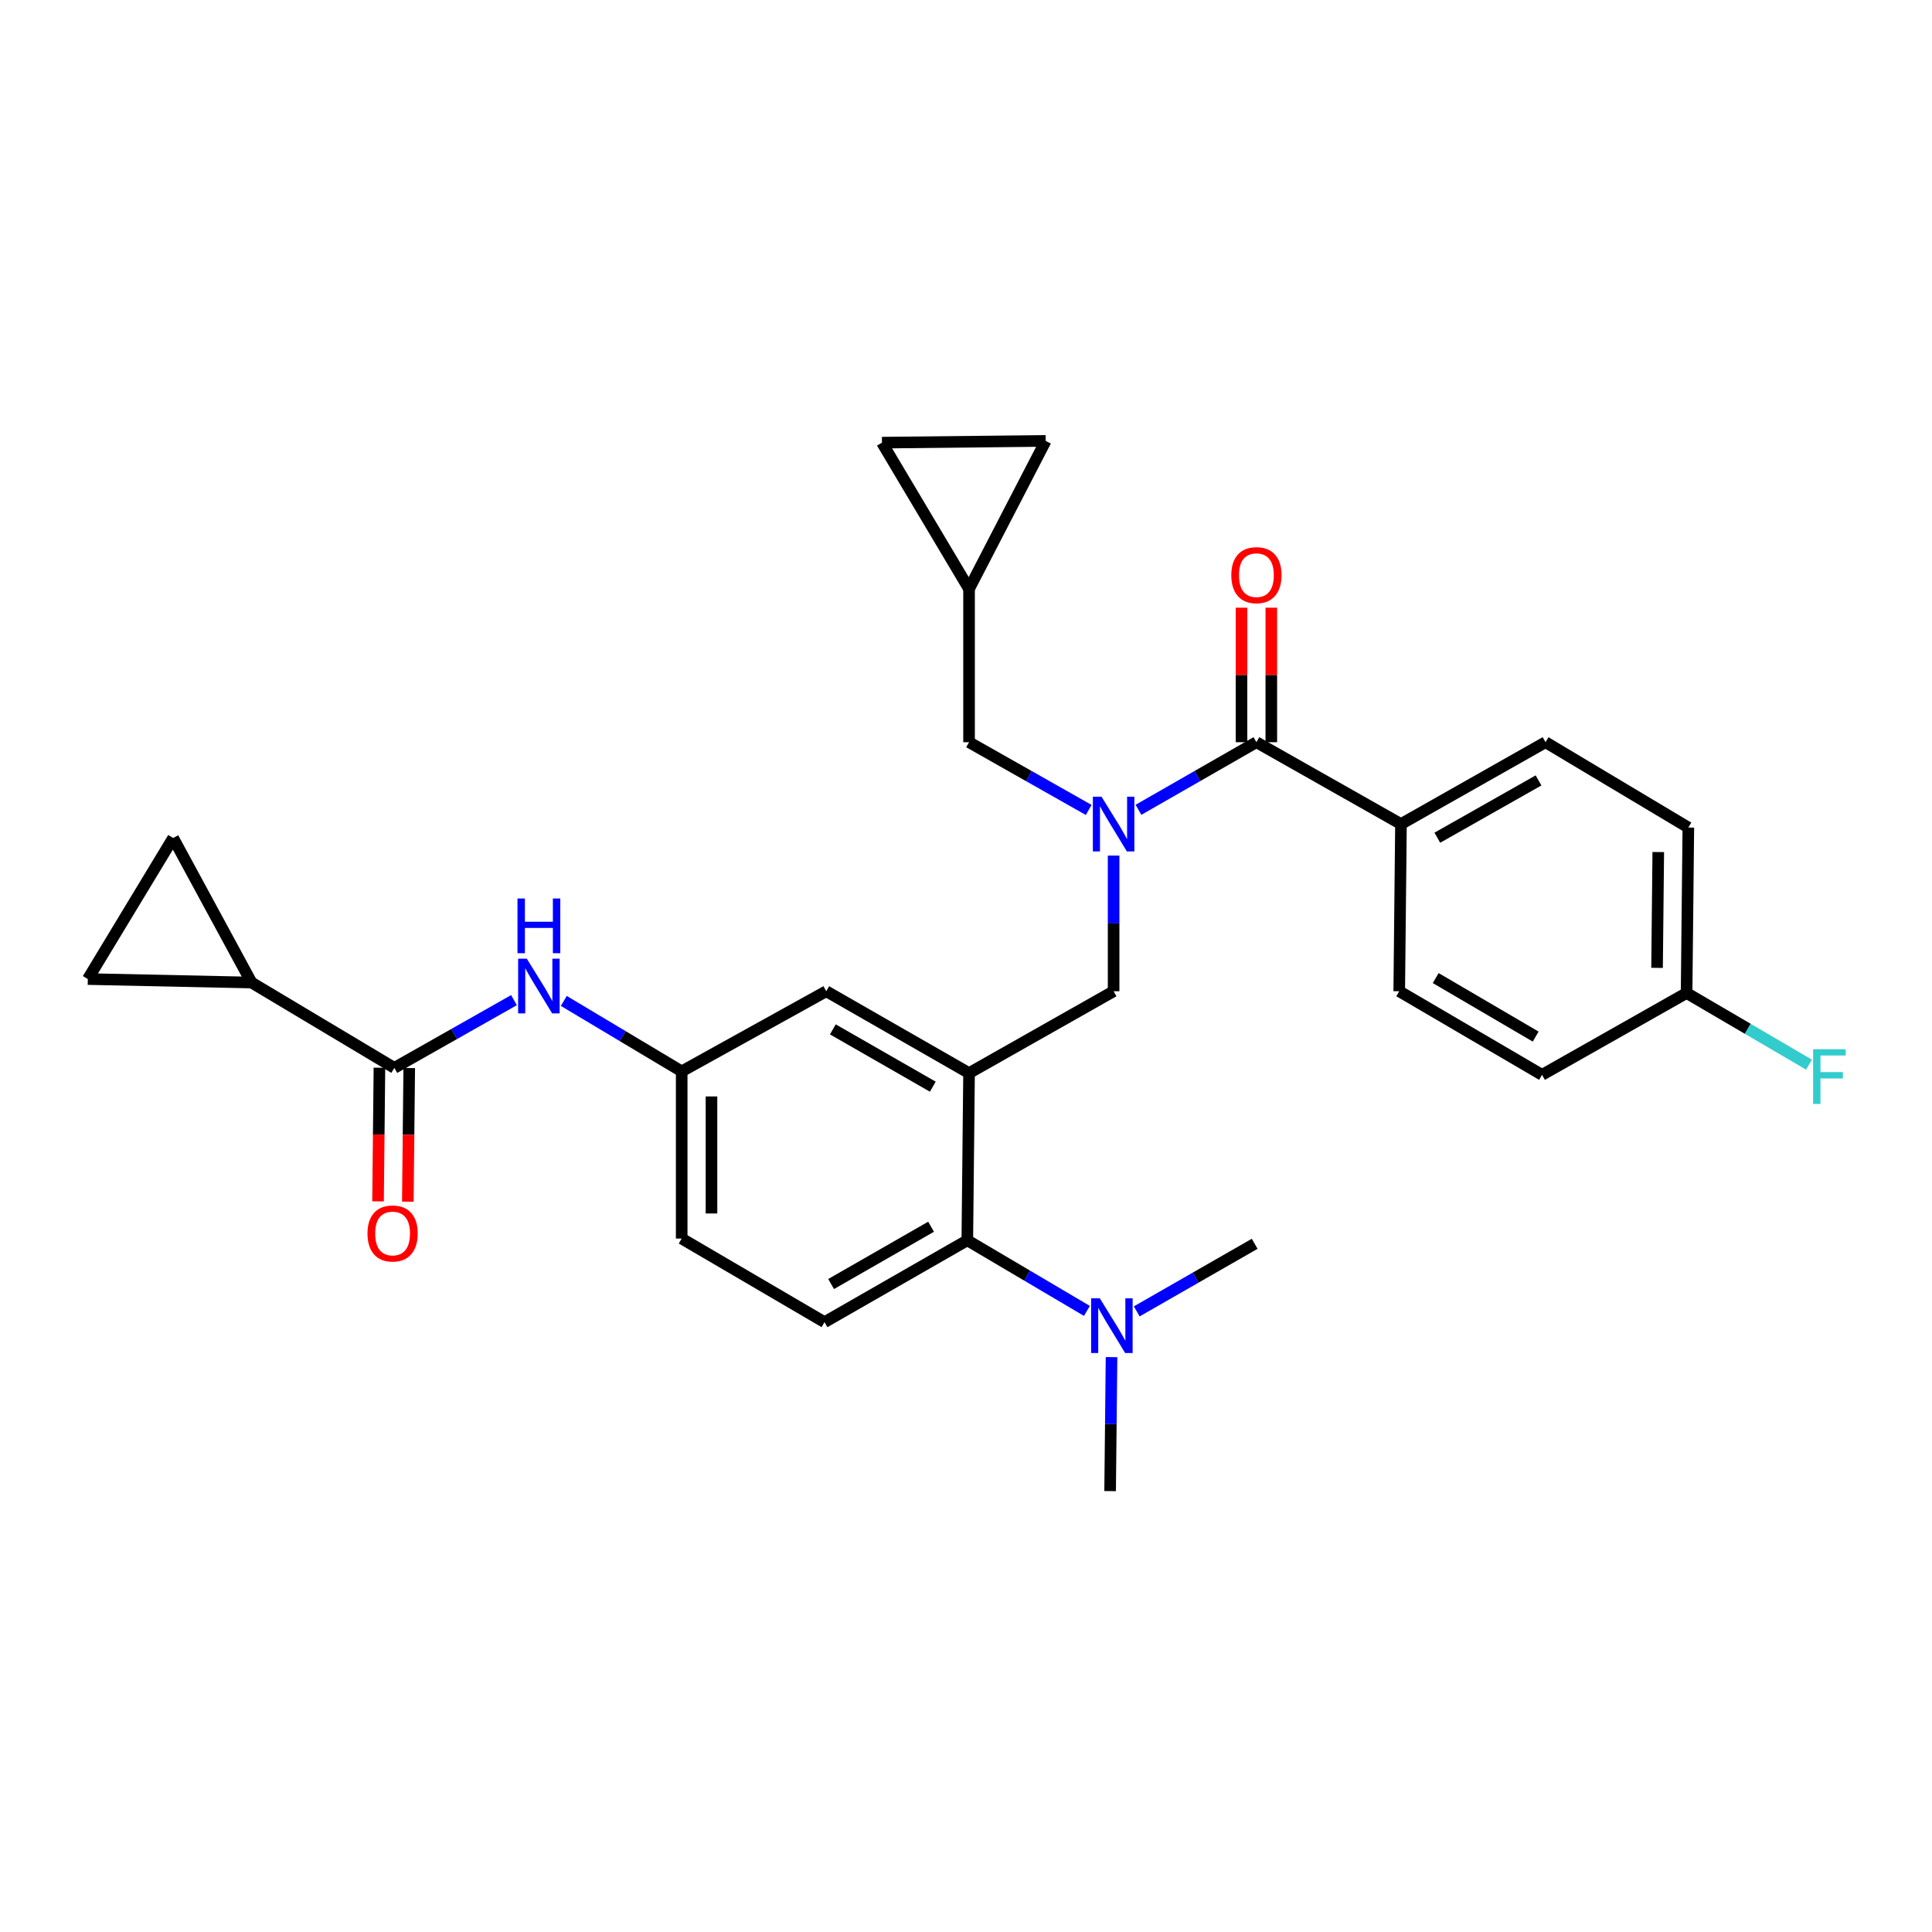 <?xml version='1.0' encoding='iso-8859-1'?>
<svg version='1.1' baseProfile='full'
              xmlns='http://www.w3.org/2000/svg'
                      xmlns:rdkit='http://www.rdkit.org/xml'
                      xmlns:xlink='http://www.w3.org/1999/xlink'
                  xml:space='preserve'
width='1000px' height='1000px' viewBox='0 0 1000 1000'>
<!-- END OF HEADER -->
<rect style='opacity:1.0;fill:#FFFFFF;stroke:none' width='1000' height='1000' x='0' y='0'> </rect>
<path class='bond-0' d='M 266.039,517.666 L 235.072,535.199' style='fill:none;fill-rule:evenodd;stroke:#0000FF;stroke-width:6px;stroke-linecap:butt;stroke-linejoin:miter;stroke-opacity:1' />
<path class='bond-0' d='M 235.072,535.199 L 204.106,552.732' style='fill:none;fill-rule:evenodd;stroke:#000000;stroke-width:6px;stroke-linecap:butt;stroke-linejoin:miter;stroke-opacity:1' />
<path class='bond-1' d='M 291.821,518.073 L 322.332,536.307' style='fill:none;fill-rule:evenodd;stroke:#0000FF;stroke-width:6px;stroke-linecap:butt;stroke-linejoin:miter;stroke-opacity:1' />
<path class='bond-1' d='M 322.332,536.307 L 352.843,554.54' style='fill:none;fill-rule:evenodd;stroke:#000000;stroke-width:6px;stroke-linecap:butt;stroke-linejoin:miter;stroke-opacity:1' />
<path class='bond-2' d='M 130.191,508.56 L 89.627,433.746' style='fill:none;fill-rule:evenodd;stroke:#000000;stroke-width:6px;stroke-linecap:butt;stroke-linejoin:miter;stroke-opacity:1' />
<path class='bond-3' d='M 130.191,508.56 L 45.455,506.761' style='fill:none;fill-rule:evenodd;stroke:#000000;stroke-width:6px;stroke-linecap:butt;stroke-linejoin:miter;stroke-opacity:1' />
<path class='bond-4' d='M 130.191,508.56 L 204.106,552.732' style='fill:none;fill-rule:evenodd;stroke:#000000;stroke-width:6px;stroke-linecap:butt;stroke-linejoin:miter;stroke-opacity:1' />
<path class='bond-5' d='M 196.394,552.651 L 196.031,587.239' style='fill:none;fill-rule:evenodd;stroke:#000000;stroke-width:6px;stroke-linecap:butt;stroke-linejoin:miter;stroke-opacity:1' />
<path class='bond-5' d='M 196.031,587.239 L 195.667,621.827' style='fill:none;fill-rule:evenodd;stroke:#FF0000;stroke-width:6px;stroke-linecap:butt;stroke-linejoin:miter;stroke-opacity:1' />
<path class='bond-5' d='M 211.817,552.813 L 211.454,587.401' style='fill:none;fill-rule:evenodd;stroke:#000000;stroke-width:6px;stroke-linecap:butt;stroke-linejoin:miter;stroke-opacity:1' />
<path class='bond-5' d='M 211.454,587.401 L 211.09,621.989' style='fill:none;fill-rule:evenodd;stroke:#FF0000;stroke-width:6px;stroke-linecap:butt;stroke-linejoin:miter;stroke-opacity:1' />
<path class='bond-6' d='M 89.627,433.746 L 45.455,506.761' style='fill:none;fill-rule:evenodd;stroke:#000000;stroke-width:6px;stroke-linecap:butt;stroke-linejoin:miter;stroke-opacity:1' />
<path class='bond-7' d='M 725.14,426.531 L 799.962,384.167' style='fill:none;fill-rule:evenodd;stroke:#000000;stroke-width:6px;stroke-linecap:butt;stroke-linejoin:miter;stroke-opacity:1' />
<path class='bond-7' d='M 743.962,433.598 L 796.338,403.943' style='fill:none;fill-rule:evenodd;stroke:#000000;stroke-width:6px;stroke-linecap:butt;stroke-linejoin:miter;stroke-opacity:1' />
<path class='bond-8' d='M 725.14,426.531 L 724.24,513.067' style='fill:none;fill-rule:evenodd;stroke:#000000;stroke-width:6px;stroke-linecap:butt;stroke-linejoin:miter;stroke-opacity:1' />
<path class='bond-9' d='M 725.14,426.531 L 650.317,384.167' style='fill:none;fill-rule:evenodd;stroke:#000000;stroke-width:6px;stroke-linecap:butt;stroke-linejoin:miter;stroke-opacity:1' />
<path class='bond-10' d='M 576.403,442.855 L 576.403,477.961' style='fill:none;fill-rule:evenodd;stroke:#0000FF;stroke-width:6px;stroke-linecap:butt;stroke-linejoin:miter;stroke-opacity:1' />
<path class='bond-10' d='M 576.403,477.961 L 576.403,513.067' style='fill:none;fill-rule:evenodd;stroke:#000000;stroke-width:6px;stroke-linecap:butt;stroke-linejoin:miter;stroke-opacity:1' />
<path class='bond-11' d='M 589.272,419.155 L 619.795,401.661' style='fill:none;fill-rule:evenodd;stroke:#0000FF;stroke-width:6px;stroke-linecap:butt;stroke-linejoin:miter;stroke-opacity:1' />
<path class='bond-11' d='M 619.795,401.661 L 650.317,384.167' style='fill:none;fill-rule:evenodd;stroke:#000000;stroke-width:6px;stroke-linecap:butt;stroke-linejoin:miter;stroke-opacity:1' />
<path class='bond-12' d='M 563.513,419.233 L 532.546,401.7' style='fill:none;fill-rule:evenodd;stroke:#0000FF;stroke-width:6px;stroke-linecap:butt;stroke-linejoin:miter;stroke-opacity:1' />
<path class='bond-12' d='M 532.546,401.7 L 501.58,384.167' style='fill:none;fill-rule:evenodd;stroke:#000000;stroke-width:6px;stroke-linecap:butt;stroke-linejoin:miter;stroke-opacity:1' />
<path class='bond-13' d='M 658.029,384.167 L 658.029,349.356' style='fill:none;fill-rule:evenodd;stroke:#000000;stroke-width:6px;stroke-linecap:butt;stroke-linejoin:miter;stroke-opacity:1' />
<path class='bond-13' d='M 658.029,349.356 L 658.029,314.546' style='fill:none;fill-rule:evenodd;stroke:#FF0000;stroke-width:6px;stroke-linecap:butt;stroke-linejoin:miter;stroke-opacity:1' />
<path class='bond-13' d='M 642.605,384.167 L 642.605,349.356' style='fill:none;fill-rule:evenodd;stroke:#000000;stroke-width:6px;stroke-linecap:butt;stroke-linejoin:miter;stroke-opacity:1' />
<path class='bond-13' d='M 642.605,349.356 L 642.605,314.546' style='fill:none;fill-rule:evenodd;stroke:#FF0000;stroke-width:6px;stroke-linecap:butt;stroke-linejoin:miter;stroke-opacity:1' />
<path class='bond-14' d='M 799.962,384.167 L 873.877,428.339' style='fill:none;fill-rule:evenodd;stroke:#000000;stroke-width:6px;stroke-linecap:butt;stroke-linejoin:miter;stroke-opacity:1' />
<path class='bond-15' d='M 724.24,513.067 L 798.154,556.34' style='fill:none;fill-rule:evenodd;stroke:#000000;stroke-width:6px;stroke-linecap:butt;stroke-linejoin:miter;stroke-opacity:1' />
<path class='bond-15' d='M 743.12,506.248 L 794.86,536.538' style='fill:none;fill-rule:evenodd;stroke:#000000;stroke-width:6px;stroke-linecap:butt;stroke-linejoin:miter;stroke-opacity:1' />
<path class='bond-16' d='M 456.508,229.115 L 541.245,228.215' style='fill:none;fill-rule:evenodd;stroke:#000000;stroke-width:6px;stroke-linecap:butt;stroke-linejoin:miter;stroke-opacity:1' />
<path class='bond-17' d='M 456.508,229.115 L 501.58,304.837' style='fill:none;fill-rule:evenodd;stroke:#000000;stroke-width:6px;stroke-linecap:butt;stroke-linejoin:miter;stroke-opacity:1' />
<path class='bond-18' d='M 576.403,513.067 L 501.58,555.44' style='fill:none;fill-rule:evenodd;stroke:#000000;stroke-width:6px;stroke-linecap:butt;stroke-linejoin:miter;stroke-opacity:1' />
<path class='bond-19' d='M 541.245,228.215 L 501.58,304.837' style='fill:none;fill-rule:evenodd;stroke:#000000;stroke-width:6px;stroke-linecap:butt;stroke-linejoin:miter;stroke-opacity:1' />
<path class='bond-20' d='M 574.595,771.785 L 574.962,737.117' style='fill:none;fill-rule:evenodd;stroke:#000000;stroke-width:6px;stroke-linecap:butt;stroke-linejoin:miter;stroke-opacity:1' />
<path class='bond-20' d='M 574.962,737.117 L 575.33,702.449' style='fill:none;fill-rule:evenodd;stroke:#0000FF;stroke-width:6px;stroke-linecap:butt;stroke-linejoin:miter;stroke-opacity:1' />
<path class='bond-21' d='M 588.373,678.772 L 618.895,661.278' style='fill:none;fill-rule:evenodd;stroke:#0000FF;stroke-width:6px;stroke-linecap:butt;stroke-linejoin:miter;stroke-opacity:1' />
<path class='bond-21' d='M 618.895,661.278 L 649.417,643.784' style='fill:none;fill-rule:evenodd;stroke:#000000;stroke-width:6px;stroke-linecap:butt;stroke-linejoin:miter;stroke-opacity:1' />
<path class='bond-22' d='M 562.591,678.526 L 531.635,660.251' style='fill:none;fill-rule:evenodd;stroke:#0000FF;stroke-width:6px;stroke-linecap:butt;stroke-linejoin:miter;stroke-opacity:1' />
<path class='bond-22' d='M 531.635,660.251 L 500.68,641.976' style='fill:none;fill-rule:evenodd;stroke:#000000;stroke-width:6px;stroke-linecap:butt;stroke-linejoin:miter;stroke-opacity:1' />
<path class='bond-23' d='M 352.843,554.54 L 352.843,641.077' style='fill:none;fill-rule:evenodd;stroke:#000000;stroke-width:6px;stroke-linecap:butt;stroke-linejoin:miter;stroke-opacity:1' />
<path class='bond-23' d='M 368.267,567.521 L 368.267,628.096' style='fill:none;fill-rule:evenodd;stroke:#000000;stroke-width:6px;stroke-linecap:butt;stroke-linejoin:miter;stroke-opacity:1' />
<path class='bond-24' d='M 352.843,554.54 L 427.666,513.067' style='fill:none;fill-rule:evenodd;stroke:#000000;stroke-width:6px;stroke-linecap:butt;stroke-linejoin:miter;stroke-opacity:1' />
<path class='bond-25' d='M 352.843,641.077 L 426.766,684.349' style='fill:none;fill-rule:evenodd;stroke:#000000;stroke-width:6px;stroke-linecap:butt;stroke-linejoin:miter;stroke-opacity:1' />
<path class='bond-26' d='M 426.766,684.349 L 500.68,641.976' style='fill:none;fill-rule:evenodd;stroke:#000000;stroke-width:6px;stroke-linecap:butt;stroke-linejoin:miter;stroke-opacity:1' />
<path class='bond-26' d='M 430.182,664.612 L 481.922,634.951' style='fill:none;fill-rule:evenodd;stroke:#000000;stroke-width:6px;stroke-linecap:butt;stroke-linejoin:miter;stroke-opacity:1' />
<path class='bond-27' d='M 500.68,641.976 L 501.58,555.44' style='fill:none;fill-rule:evenodd;stroke:#000000;stroke-width:6px;stroke-linecap:butt;stroke-linejoin:miter;stroke-opacity:1' />
<path class='bond-28' d='M 501.58,555.44 L 427.666,513.067' style='fill:none;fill-rule:evenodd;stroke:#000000;stroke-width:6px;stroke-linecap:butt;stroke-linejoin:miter;stroke-opacity:1' />
<path class='bond-28' d='M 482.822,562.465 L 431.082,532.804' style='fill:none;fill-rule:evenodd;stroke:#000000;stroke-width:6px;stroke-linecap:butt;stroke-linejoin:miter;stroke-opacity:1' />
<path class='bond-29' d='M 501.58,304.837 L 501.58,384.167' style='fill:none;fill-rule:evenodd;stroke:#000000;stroke-width:6px;stroke-linecap:butt;stroke-linejoin:miter;stroke-opacity:1' />
<path class='bond-30' d='M 872.977,513.976 L 798.154,556.34' style='fill:none;fill-rule:evenodd;stroke:#000000;stroke-width:6px;stroke-linecap:butt;stroke-linejoin:miter;stroke-opacity:1' />
<path class='bond-31' d='M 872.977,513.976 L 904.654,532.517' style='fill:none;fill-rule:evenodd;stroke:#000000;stroke-width:6px;stroke-linecap:butt;stroke-linejoin:miter;stroke-opacity:1' />
<path class='bond-31' d='M 904.654,532.517 L 936.33,551.058' style='fill:none;fill-rule:evenodd;stroke:#33CCCC;stroke-width:6px;stroke-linecap:butt;stroke-linejoin:miter;stroke-opacity:1' />
<path class='bond-32' d='M 872.977,513.976 L 873.877,428.339' style='fill:none;fill-rule:evenodd;stroke:#000000;stroke-width:6px;stroke-linecap:butt;stroke-linejoin:miter;stroke-opacity:1' />
<path class='bond-32' d='M 857.689,500.968 L 858.319,441.023' style='fill:none;fill-rule:evenodd;stroke:#000000;stroke-width:6px;stroke-linecap:butt;stroke-linejoin:miter;stroke-opacity:1' />
<path  class='atom-0' d='M 272.668 496.208
L 281.948 511.208
Q 282.868 512.688, 284.348 515.368
Q 285.828 518.048, 285.908 518.208
L 285.908 496.208
L 289.668 496.208
L 289.668 524.528
L 285.788 524.528
L 275.828 508.128
Q 274.668 506.208, 273.428 504.008
Q 272.228 501.808, 271.868 501.128
L 271.868 524.528
L 268.188 524.528
L 268.188 496.208
L 272.668 496.208
' fill='#0000FF'/>
<path  class='atom-0' d='M 267.848 465.056
L 271.688 465.056
L 271.688 477.096
L 286.168 477.096
L 286.168 465.056
L 290.008 465.056
L 290.008 493.376
L 286.168 493.376
L 286.168 480.296
L 271.688 480.296
L 271.688 493.376
L 267.848 493.376
L 267.848 465.056
' fill='#0000FF'/>
<path  class='atom-3' d='M 190.206 638.449
Q 190.206 631.649, 193.566 627.849
Q 196.926 624.049, 203.206 624.049
Q 209.486 624.049, 212.846 627.849
Q 216.206 631.649, 216.206 638.449
Q 216.206 645.329, 212.806 649.249
Q 209.406 653.129, 203.206 653.129
Q 196.966 653.129, 193.566 649.249
Q 190.206 645.369, 190.206 638.449
M 203.206 649.929
Q 207.526 649.929, 209.846 647.049
Q 212.206 644.129, 212.206 638.449
Q 212.206 632.889, 209.846 630.089
Q 207.526 627.249, 203.206 627.249
Q 198.886 627.249, 196.526 630.049
Q 194.206 632.849, 194.206 638.449
Q 194.206 644.169, 196.526 647.049
Q 198.886 649.929, 203.206 649.929
' fill='#FF0000'/>
<path  class='atom-6' d='M 570.143 412.371
L 579.423 427.371
Q 580.343 428.851, 581.823 431.531
Q 583.303 434.211, 583.383 434.371
L 583.383 412.371
L 587.143 412.371
L 587.143 440.691
L 583.263 440.691
L 573.303 424.291
Q 572.143 422.371, 570.903 420.171
Q 569.703 417.971, 569.343 417.291
L 569.343 440.691
L 565.663 440.691
L 565.663 412.371
L 570.143 412.371
' fill='#0000FF'/>
<path  class='atom-8' d='M 637.317 297.702
Q 637.317 290.902, 640.677 287.102
Q 644.037 283.302, 650.317 283.302
Q 656.597 283.302, 659.957 287.102
Q 663.317 290.902, 663.317 297.702
Q 663.317 304.582, 659.917 308.502
Q 656.517 312.382, 650.317 312.382
Q 644.077 312.382, 640.677 308.502
Q 637.317 304.622, 637.317 297.702
M 650.317 309.182
Q 654.637 309.182, 656.957 306.302
Q 659.317 303.382, 659.317 297.702
Q 659.317 292.142, 656.957 289.342
Q 654.637 286.502, 650.317 286.502
Q 645.997 286.502, 643.637 289.302
Q 641.317 292.102, 641.317 297.702
Q 641.317 303.422, 643.637 306.302
Q 645.997 309.182, 650.317 309.182
' fill='#FF0000'/>
<path  class='atom-15' d='M 569.243 671.988
L 578.523 686.988
Q 579.443 688.468, 580.923 691.148
Q 582.403 693.828, 582.483 693.988
L 582.483 671.988
L 586.243 671.988
L 586.243 700.308
L 582.363 700.308
L 572.403 683.908
Q 571.243 681.988, 570.003 679.788
Q 568.803 677.588, 568.443 676.908
L 568.443 700.308
L 564.763 700.308
L 564.763 671.988
L 569.243 671.988
' fill='#0000FF'/>
<path  class='atom-28' d='M 938.471 543.08
L 955.311 543.08
L 955.311 546.32
L 942.271 546.32
L 942.271 554.92
L 953.871 554.92
L 953.871 558.2
L 942.271 558.2
L 942.271 571.4
L 938.471 571.4
L 938.471 543.08
' fill='#33CCCC'/>
</svg>
